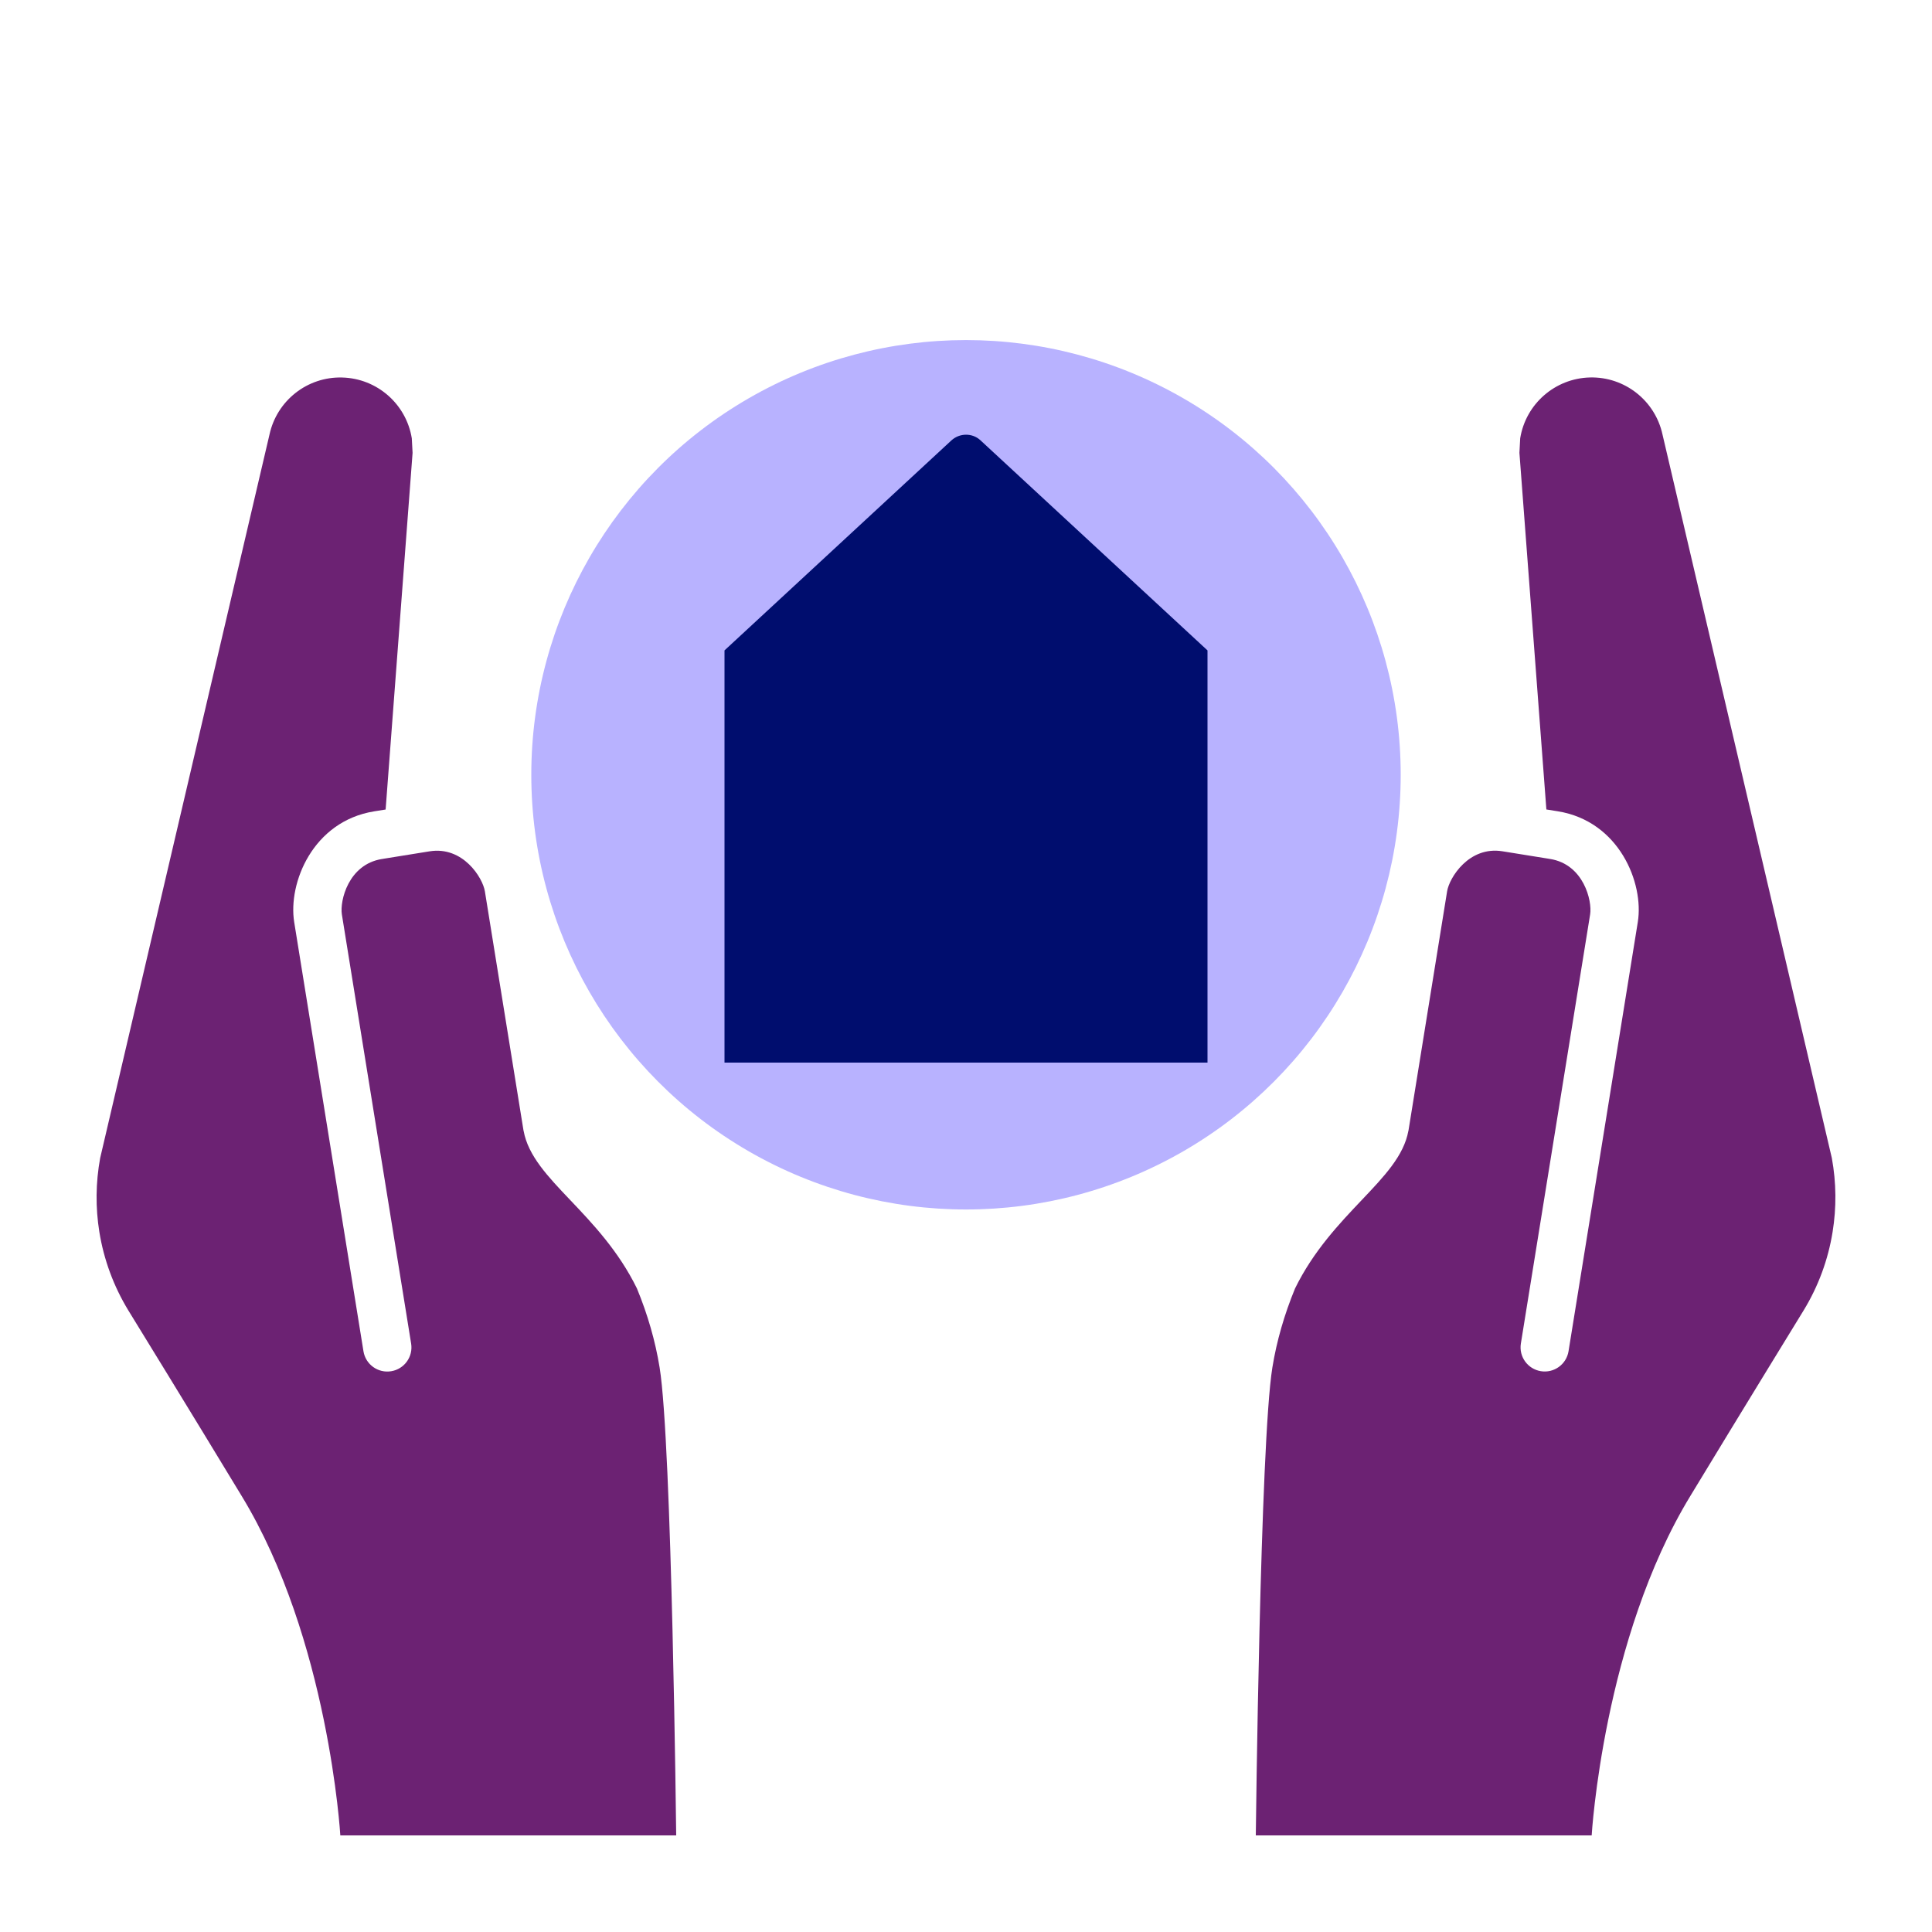 <?xml version="1.0" encoding="iso-8859-1"?>
<!-- Generator: Adobe Illustrator 26.2.1, SVG Export Plug-In . SVG Version: 6.00 Build 0)  -->
<svg version="1.1" xmlns="http://www.w3.org/2000/svg" xmlns:xlink="http://www.w3.org/1999/xlink" x="0px" y="0px"
	 viewBox="0 0 40 40" style="enable-background:new 0 0 40 40;" xml:space="preserve">
<g id="Solid">
	<rect style="fill:none;" width="40" height="40"/>
</g>
<g id="Icon_Purple">
	<circle style="fill:#B8B2FF;" cx="20" cy="16.041" r="9"/>
	
		<line style="fill:none;stroke:#000D6E;stroke-width:0;stroke-linecap:round;stroke-linejoin:round;" x1="13.012" y1="27.423" x2="13.012" y2="27.423"/>
	<path style="fill:#000D6E;" d="M20.294,9.111c-0.165-0.149-0.424-0.149-0.595,0.006L15,13.466V22h4h2h4v-8.534L20.294,9.111z"/>
	<path style="fill:none;stroke:#1B5951;stroke-width:0;stroke-linecap:round;stroke-linejoin:round;" d="M35.342,30.405
		c-0.063,0.103-0.123,0.203-0.176,0.289"/>
	<path style="fill:none;stroke:#1B5951;stroke-width:0;stroke-linecap:round;stroke-linejoin:round;" d="M35.166,30.694
		c-0.04,0.066-0.077,0.127-0.122,0.2"/>
	<path style="fill:none;stroke:#1B5951;stroke-width:0;stroke-linecap:round;stroke-linejoin:round;" d="M35.568,30.035
		c-0.061,0.1-0.135,0.221-0.225,0.37"/>
	<path style="fill:none;stroke:#1B5951;stroke-width:0;stroke-linecap:round;stroke-linejoin:round;" d="M35.044,30.894
		C35.019,30.936,35,30.967,35,30.967"/>
	<path style="fill:none;stroke:#1B5951;stroke-width:0;stroke-linecap:round;stroke-linejoin:round;" d="M35.769,29.705
		c-0.01,0.017-0.026,0.043-0.042,0.069"/>
	<path style="fill:none;stroke:#1B5951;stroke-width:0;stroke-linecap:round;stroke-linejoin:round;" d="M35.727,29.774
		c-0.042,0.069-0.096,0.158-0.159,0.262"/>
	<path style="fill:#6C2273;" d="M37.926,23.975c-0.003-0.015-3.505-14.976-3.505-14.976c-0.152-0.705-0.784-1.203-1.505-1.184
		c-0.721,0.019-1.327,0.548-1.442,1.26l-0.016,0.3l0.558,7.384l0.237,0.038c1.271,0.205,1.786,1.486,1.656,2.293l-1.434,8.885
		c-0.044,0.273-0.301,0.458-0.573,0.414c-0.273-0.044-0.458-0.301-0.414-0.573l1.434-8.885c0.045-0.281-0.134-1.035-0.828-1.147h0
		l0,0.001c-0.008-0.002-0.017-0.003-0.025-0.005l-0.962-0.155c-0.693-0.112-1.101,0.547-1.146,0.828l-0.797,4.936l-0.004,0.024
		c0,0,0,0-0.001,0c-0.093,0.514-0.498,0.94-0.966,1.433c-0.462,0.487-1,1.053-1.38,1.829c-0.221,0.536-0.381,1.087-0.47,1.638
		C26.09,29.877,26,38,26,38h6.954c0,0,0.238-4.067,2.046-7.033c1.046-1.727,2.296-3.76,2.343-3.838
		c0.305-0.5,0.507-1.051,0.599-1.623C38.023,25.005,38.02,24.487,37.926,23.975z"/>
	<path style="fill:none;stroke:#1B5951;stroke-width:0;stroke-linecap:round;stroke-linejoin:round;" d="M35.8,29.654
		c-0.001,0.001-0.012,0.02-0.031,0.05"/>
	<path style="fill:none;stroke:#1B5951;stroke-width:0;stroke-linecap:round;stroke-linejoin:round;" d="M4.361,29.918
		c-0.026-0.043-0.049-0.081-0.07-0.116"/>
	<path style="fill:#1B5951;" d="M4.658,30.405c-0.129-0.211-0.226-0.371-0.297-0.487C4.447,30.06,4.554,30.235,4.658,30.405z"/>
	<path style="fill:none;stroke:#1B5951;stroke-width:0;stroke-linecap:round;stroke-linejoin:round;" d="M5,30.967
		c-0.017-0.028-0.028-0.046-0.044-0.073"/>
	<path style="fill:#1B5951;" d="M4.956,30.894c-0.114-0.188-0.213-0.349-0.298-0.489C4.783,30.61,4.896,30.797,4.956,30.894z"/>
	<path style="fill:none;stroke:#1B5951;stroke-width:0;stroke-linecap:round;stroke-linejoin:round;" d="M4.291,29.803
		c-0.036-0.059-0.06-0.099-0.074-0.121"/>
	<path style="fill:#6C2273;" d="M13.187,26.676c-0.38-0.776-0.917-1.342-1.38-1.829c-0.468-0.492-0.873-0.919-0.966-1.433
		c0,0,0,0-0.001,0l-0.004-0.024l-0.797-4.936c-0.045-0.281-0.453-0.94-1.146-0.828l-0.962,0.155
		c-0.008,0.001-0.017,0.003-0.025,0.005l0-0.001h0c-0.694,0.112-0.873,0.866-0.828,1.147l1.434,8.885
		c0.044,0.273-0.141,0.529-0.414,0.573c-0.273,0.044-0.529-0.141-0.573-0.414l-1.434-8.885c-0.13-0.807,0.384-2.088,1.656-2.293
		l0.237-0.038l0.558-7.384l-0.016-0.3c-0.115-0.712-0.721-1.242-1.442-1.26C6.363,7.796,5.731,8.294,5.579,8.999
		c0,0-3.502,14.961-3.505,14.976c-0.094,0.512-0.098,1.03-0.017,1.531c0.092,0.572,0.295,1.123,0.599,1.623
		C2.704,27.206,3.954,29.24,5,30.967C6.808,33.933,7.046,38,7.046,38H14c0,0-0.09-8.123-0.343-9.685
		C13.568,27.763,13.408,27.212,13.187,26.676z"/>
</g>
<g id="Guides" style="display:none;">
</g>
<g id="Grid" style="display:none;">
	<g style="display:inline;">
		<g>
		</g>
		<g>
		</g>
		<g>
		</g>
		<g>
		</g>
		<g>
		</g>
		<g>
		</g>
		<g>
		</g>
		<g>
		</g>
		<g>
		</g>
		<g>
		</g>
		<g>
		</g>
		<g>
		</g>
		<g>
		</g>
		<g>
		</g>
		<g>
		</g>
		<g>
		</g>
		<g>
		</g>
		<g>
		</g>
		<g>
		</g>
		<g>
		</g>
		<g>
		</g>
		<g>
		</g>
		<g>
		</g>
		<g>
		</g>
		<g>
		</g>
		<g>
		</g>
		<g>
		</g>
		<g>
		</g>
		<g>
		</g>
		<g>
		</g>
		<g>
		</g>
		<g>
		</g>
		<g>
		</g>
		<g>
		</g>
		<g>
		</g>
		<g>
		</g>
		<g>
		</g>
		<g>
		</g>
		<g>
		</g>
		<g>
		</g>
	</g>
</g>
</svg>
